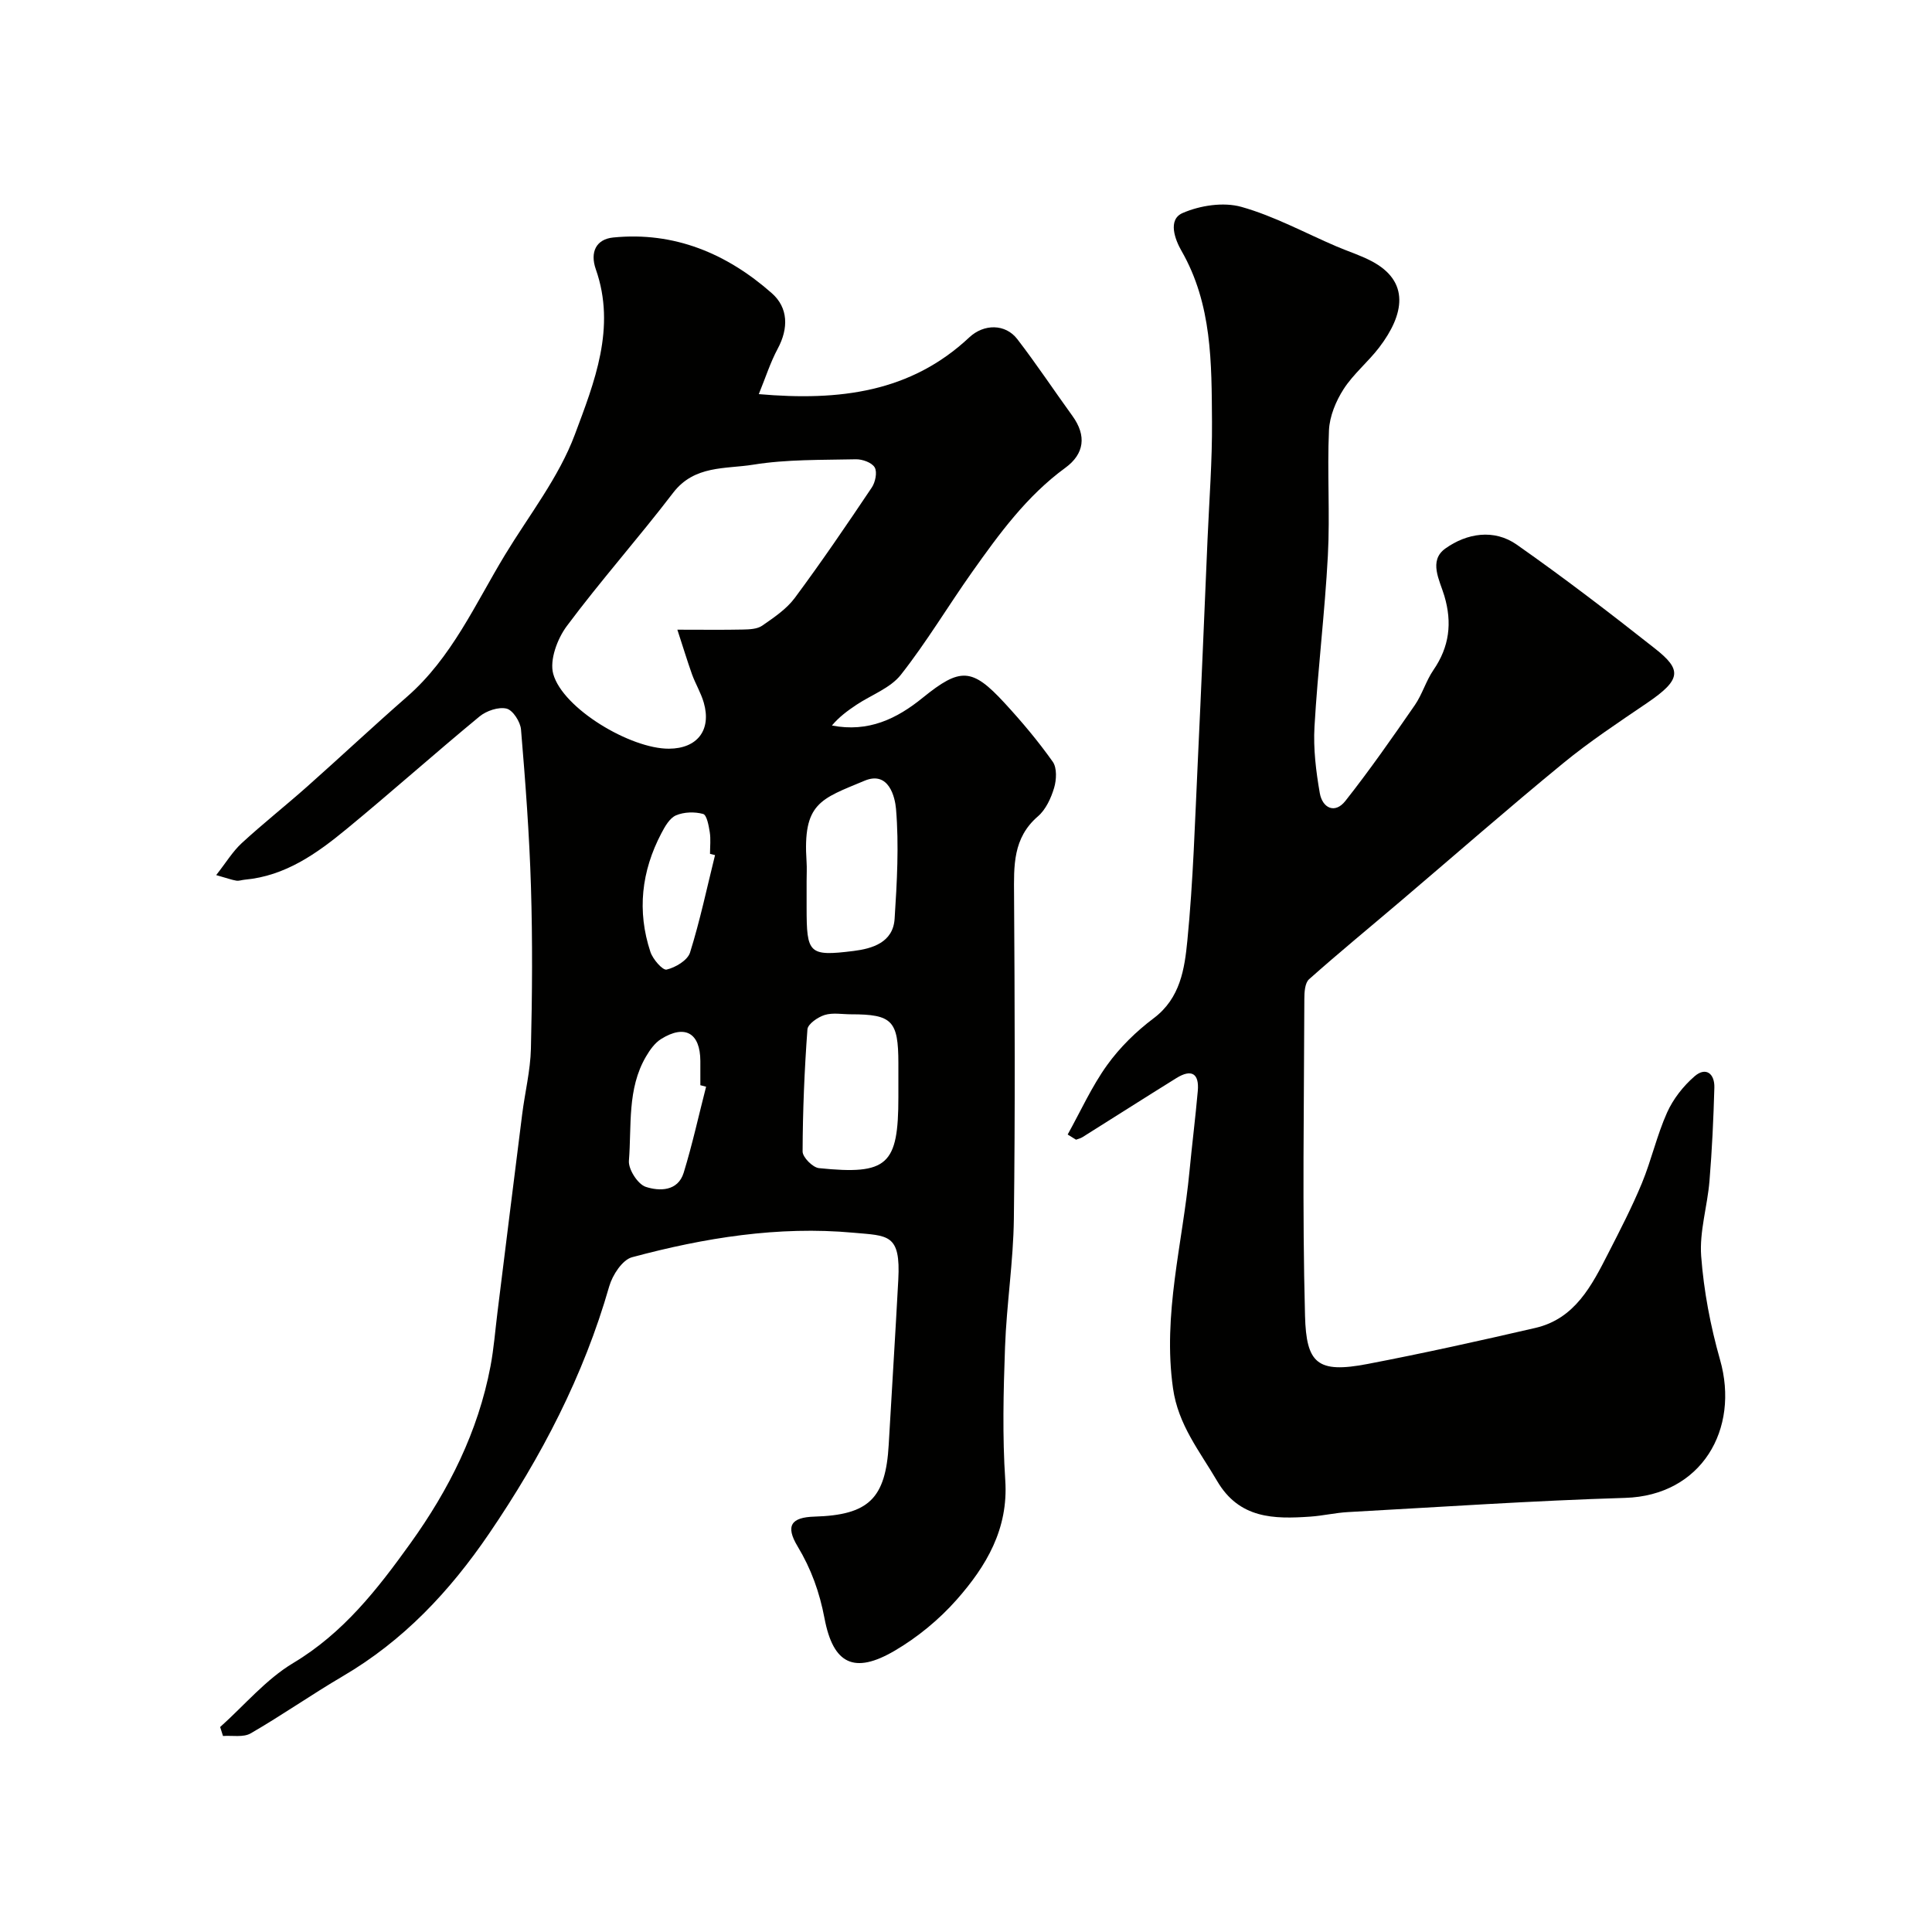 <svg enable-background="new 0 0 400 400" viewBox="0 0 400 400" xmlns="http://www.w3.org/2000/svg"><g fill="#010100"><path d="m45.58 357.56c5.01-4.48 9.47-9.86 15.13-13.25 10.39-6.22 17.44-15.28 24.26-24.78 7.98-11.11 14.01-23.11 16.58-36.65.7-3.7.98-7.47 1.45-11.22 1.7-13.65 3.38-27.3 5.11-40.95.57-4.54 1.7-9.05 1.81-13.59.27-11.16.35-22.34.01-33.49-.33-10.88-1.15-21.74-2.06-32.59-.13-1.59-1.68-4.01-2.99-4.33-1.66-.4-4.17.45-5.59 1.62-9.26 7.64-18.22 15.64-27.49 23.27-6.19 5.1-12.72 9.77-21.13 10.53-.58.05-1.19.29-1.74.2-.94-.15-1.85-.5-4.17-1.15 2.05-2.61 3.42-4.9 5.29-6.62 4.4-4.05 9.11-7.77 13.59-11.75 6.91-6.14 13.66-12.47 20.62-18.55 9.28-8.09 14.12-19.2 20.3-29.39 4.99-8.23 11.15-16.04 14.46-24.91 4.02-10.77 8.59-22.11 4.34-34.2-1.25-3.56.06-6.24 3.61-6.59 12.64-1.26 23.52 3.33 32.82 11.53 3.42 3.01 3.5 7.27 1.22 11.51-1.5 2.79-2.47 5.86-3.91 9.39 16.75 1.46 31.45-.38 43.58-11.75 3.02-2.83 7.47-2.85 9.94.36 3.98 5.17 7.59 10.62 11.42 15.91 2.96 4.09 2.46 7.86-1.47 10.73-8 5.84-13.69 13.67-19.3 21.58-4.99 7.05-9.43 14.51-14.76 21.28-2.18 2.76-6.09 4.15-9.19 6.21-1.83 1.22-3.61 2.53-5.08 4.29 7.56 1.46 13.43-1.39 18.8-5.75 7.78-6.3 10.21-6.22 16.93 1.07 3.56 3.86 6.96 7.9 9.99 12.18.9 1.27.78 3.75.28 5.42-.64 2.13-1.72 4.48-3.34 5.88-5.23 4.49-4.99 10.28-4.95 16.33.14 22.33.24 44.67-.04 67-.11 8.87-1.51 17.72-1.83 26.59-.33 9.18-.56 18.4.05 27.55.67 10.09-3.94 17.78-10.05 24.71-3.65 4.13-8.13 7.82-12.89 10.6-8.28 4.84-12.67 2.82-14.48-6.71-1.03-5.43-2.75-10.23-5.58-14.93-2.56-4.25-1.33-6.01 3.49-6.15 11.24-.33 14.75-3.74 15.38-14.92.65-11.37 1.37-22.73 1.98-34.1.52-9.57-2.11-9.11-9.3-9.76-15.51-1.42-30.85 1.05-45.83 5.08-2 .54-4.04 3.68-4.71 6-5.31 18.55-14.05 35.32-24.88 51.22-8.15 11.96-17.72 22.15-30.27 29.51-6.46 3.79-12.62 8.11-19.1 11.85-1.51.87-3.79.4-5.72.54-.19-.61-.39-1.23-.59-1.86zm94.66-227.19c5.37 0 9.48.06 13.59-.03 1.35-.03 2.95-.09 3.97-.8 2.42-1.68 5.02-3.42 6.74-5.73 5.54-7.46 10.77-15.15 15.95-22.87.74-1.1 1.17-3.18.61-4.16-.58-1.01-2.55-1.72-3.9-1.69-7.1.16-14.3-.01-21.27 1.12-5.7.92-12.16.06-16.56 5.81-7.15 9.35-14.99 18.17-22.02 27.6-1.96 2.63-3.6 7.03-2.81 9.9 1.97 7.16 16.01 15.54 23.97 15.49 5.86-.03 8.83-3.86 7.2-9.53-.58-2.02-1.71-3.87-2.43-5.85-1.02-2.87-1.9-5.79-3.04-9.26zm26.76 52.04v5.5c0 9.53.44 10.13 9.71 8.98 3.84-.48 8.19-1.73 8.51-6.66.49-7.58.92-15.23.29-22.76-.2-2.35-1.46-7.95-6.51-5.83-9.11 3.81-12.83 4.58-12.01 16.78.09 1.32.01 2.66.01 3.99zm19 43.21c0-1.83 0-3.67 0-5.5-.01-8.8-1.29-10.12-9.8-10.12-1.83 0-3.79-.38-5.46.14-1.41.44-3.49 1.87-3.57 2.98-.62 8.41-.97 16.85-1 25.29 0 1.19 2.1 3.31 3.39 3.44 14.23 1.45 16.44-.63 16.44-14.73 0-.5 0-1 0-1.5zm-39.81-.63c-.4-.1-.79-.2-1.19-.31 0-1.67.01-3.33 0-5-.02-5.8-3.17-7.65-8.12-4.57-1.3.81-2.33 2.26-3.13 3.63-3.93 6.7-2.96 14.32-3.54 21.58-.14 1.78 1.85 4.88 3.5 5.41 2.79.91 6.64.96 7.84-2.93 1.8-5.86 3.11-11.87 4.64-17.81zm1.85-47.95c-.35-.09-.69-.17-1.04-.26 0-1.5.18-3.02-.05-4.48-.22-1.36-.61-3.57-1.38-3.78-1.74-.48-3.96-.42-5.61.29-1.31.56-2.29 2.29-3.03 3.71-4.13 7.85-5.07 16.11-2.27 24.56.5 1.52 2.54 3.86 3.36 3.66 1.84-.43 4.33-1.92 4.84-3.51 2.07-6.62 3.51-13.45 5.18-20.19z"/><path d="m221.05 234.89c2.68-4.82 4.97-9.93 8.17-14.38 2.63-3.66 6.01-6.97 9.63-9.69 5.54-4.15 6.41-10.27 6.98-16.08 1.21-12.31 1.57-24.7 2.16-37.06.73-15.36 1.36-30.73 2.02-46.09.35-8.1.98-16.2.92-24.29-.09-12.1.05-24.28-6.32-35.37-1.3-2.26-2.93-6.46.25-7.83 3.62-1.57 8.44-2.31 12.15-1.27 6.81 1.91 13.17 5.4 19.72 8.2 2.39 1.02 4.9 1.81 7.19 3.01 8.07 4.22 6.83 11.07 1.63 17.89-2.29 3-5.34 5.48-7.37 8.63-1.6 2.49-2.9 5.62-3.03 8.52-.39 8.65.23 17.34-.23 25.98-.63 11.82-2.09 23.59-2.77 35.4-.26 4.55.31 9.23 1.1 13.75.53 3.04 3.1 4.4 5.3 1.61 5.05-6.4 9.72-13.1 14.36-19.81 1.55-2.24 2.32-5.03 3.86-7.28 3.31-4.81 3.92-9.78 2.27-15.35-.96-3.23-3.34-7.29.21-9.82 4.43-3.16 10.06-4.11 14.79-.79 9.76 6.85 19.24 14.11 28.6 21.5 5.56 4.38 5.55 6.39-1.64 11.28-5.9 4.01-11.89 7.97-17.39 12.49-11.31 9.27-22.32 18.92-33.46 28.39-6.38 5.43-12.86 10.74-19.12 16.31-.87.77-.98 2.7-.98 4.09-.06 21.86-.44 43.73.14 65.57.26 9.89 2.54 11.99 12.93 10 11.64-2.23 23.22-4.8 34.77-7.47 8.2-1.9 11.67-8.78 15.09-15.47 2.44-4.77 4.91-9.55 6.96-14.5 1.97-4.78 3.1-9.91 5.21-14.62 1.26-2.81 3.36-5.49 5.7-7.51 2.32-2.01 4.17-.56 4.09 2.34-.18 6.45-.48 12.91-1.01 19.34-.43 5.21-2.1 10.45-1.72 15.56.54 7.21 1.92 14.47 3.9 21.43 4.12 14.4-3.83 28.14-19.64 28.62-19.14.58-38.25 1.89-57.37 2.94-2.61.14-5.19.76-7.81.94-7.55.53-14.72.45-19.3-7.38-3.6-6.15-8.06-11.6-9.13-19.18-2.18-15.31 1.99-29.99 3.41-44.94.53-5.55 1.23-11.08 1.72-16.63.32-3.67-1.34-4.58-4.42-2.67-6.51 4.04-12.97 8.17-19.46 12.24-.4.25-.88.35-1.33.52-.59-.37-1.16-.72-1.73-1.07z"/></g></svg>